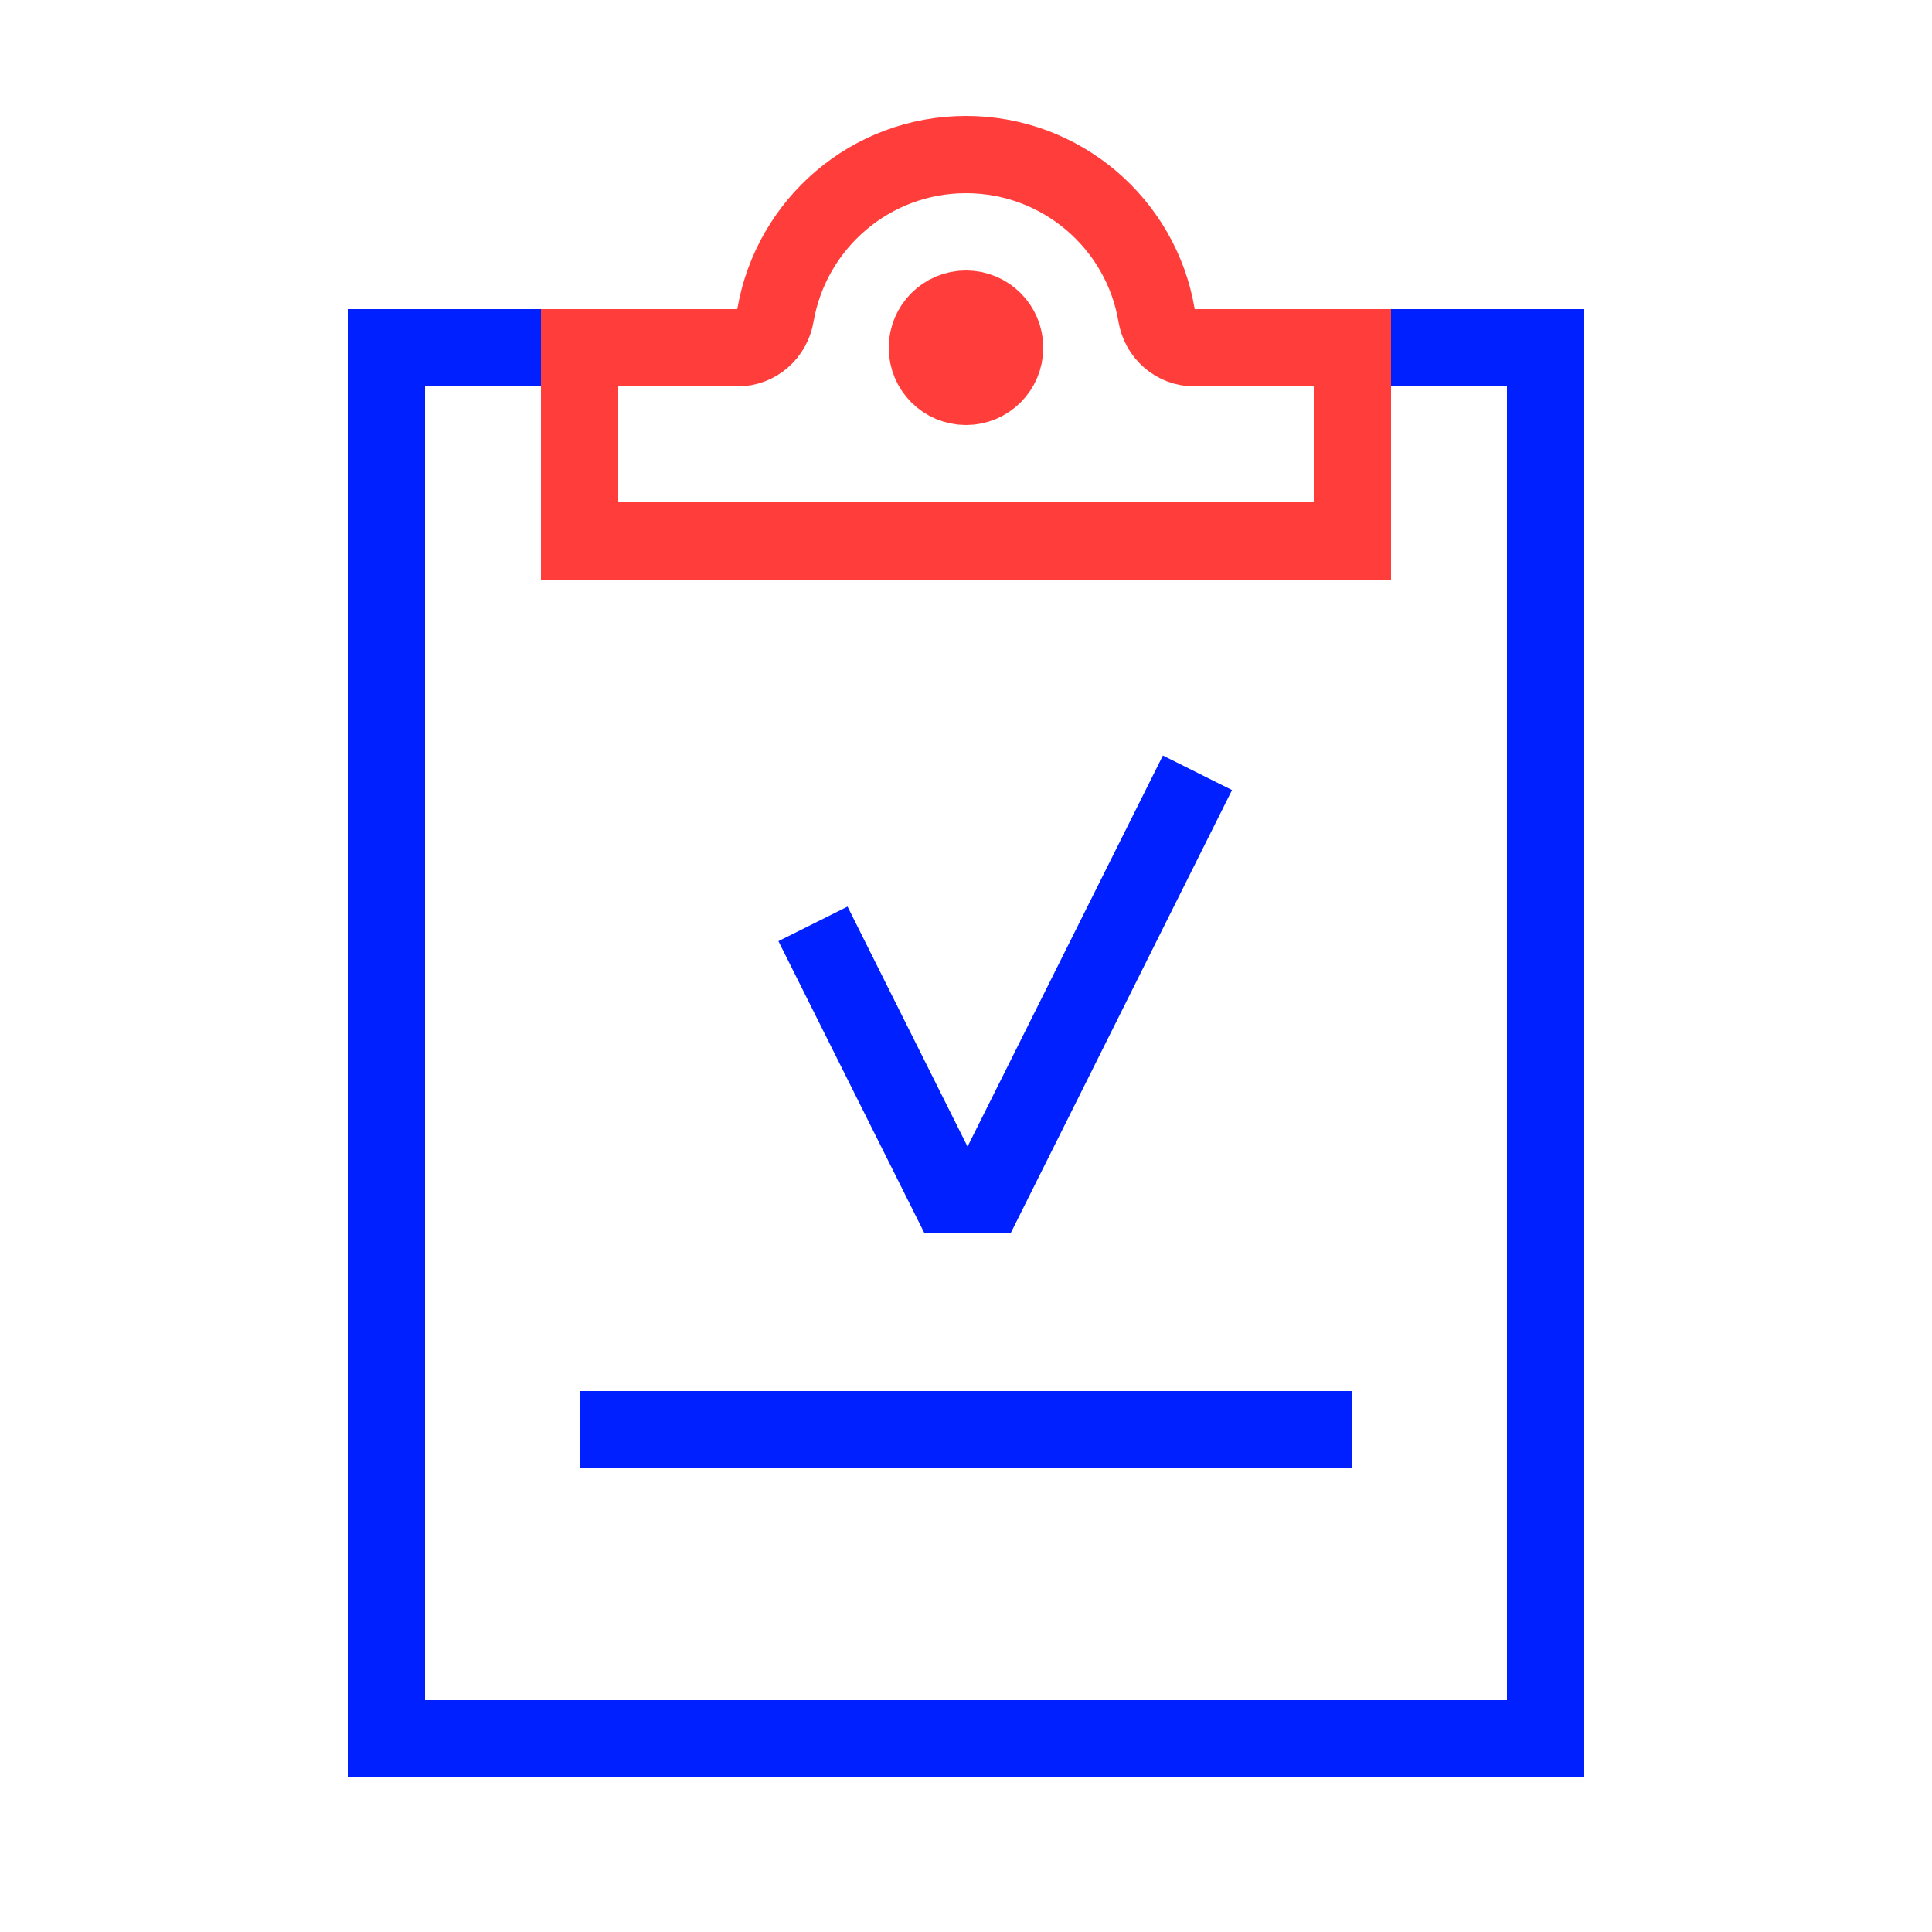 <?xml version="1.0" encoding="UTF-8"?>
<svg xmlns="http://www.w3.org/2000/svg" id="Guides" viewBox="0 0 50 50">
  <polyline points="36 9 40 9 40 45 10 45 10 9 14 9" style="fill: none; stroke: #0020ff; stroke-miterlimit: 10; stroke-width: 2px;"></polyline>
  <circle cx="25" cy="9" r="1" style="fill: none; stroke: #ff3e3b; stroke-miterlimit: 10; stroke-width: 2px;"></circle>
  <path d="M30.91,9c-.49,0-.9-.36-.98-.85-.4-2.36-2.46-4.15-4.93-4.15s-4.52,1.79-4.93,4.15c-.08.49-.49.85-.98.85h-4.09v5h20v-5h-4.09Z" style="fill: none; stroke: #ff3e3b; stroke-miterlimit: 10; stroke-width: 2px;"></path>
  <line x1="15" y1="37" x2="35" y2="37" style="fill: none; stroke: #0020ff; stroke-miterlimit: 10; stroke-width: 2px;"></line>
  <polyline points="21.04 23.91 24.54 30.91 25.54 30.91 30.99 20" style="fill: none; stroke: #0020ff; stroke-miterlimit: 10; stroke-width: 2px;"></polyline>
</svg>

